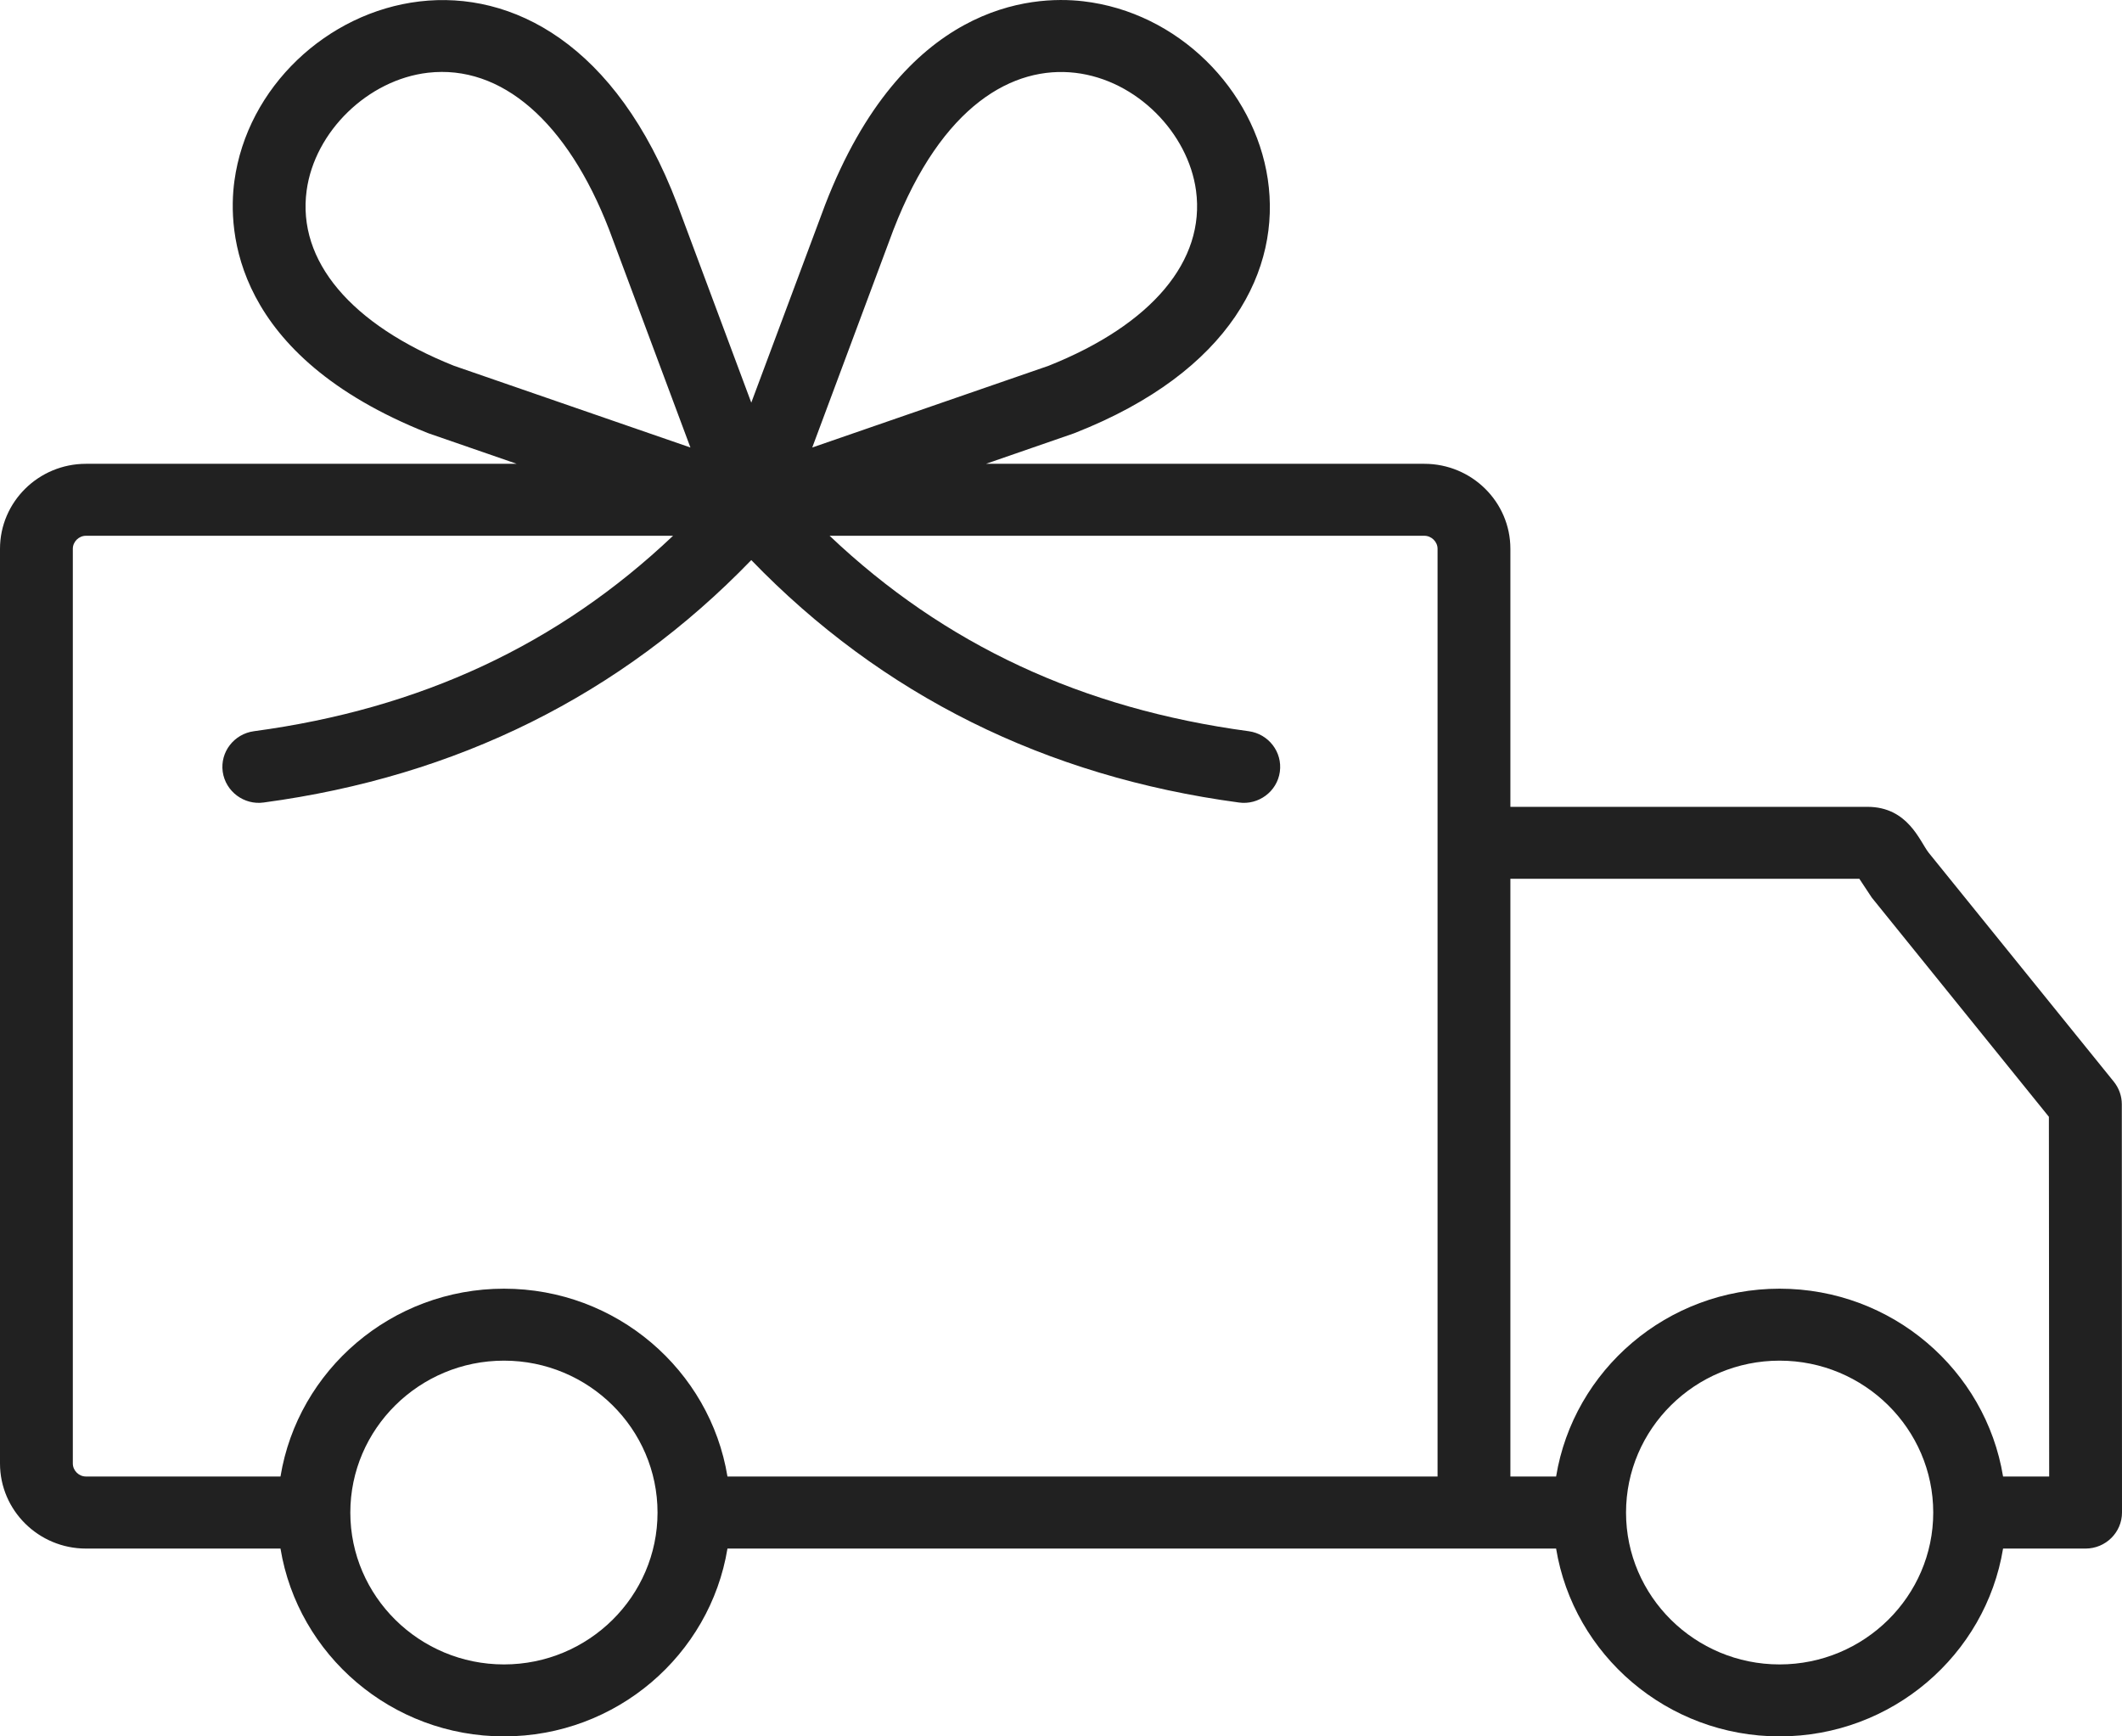 <svg xmlns="http://www.w3.org/2000/svg" fill="none" viewBox="0 0 22 18" height="18" width="22">
<path fill="#212121" d="M20.767 15.306C20.586 14.203 19.616 13.359 18.45 13.359C17.284 13.359 16.314 14.203 16.133 15.306H15.659V9.11H19.277L19.406 9.305L21.242 11.577L21.245 15.306L20.767 15.306ZM18.45 17.254C19.328 17.254 20.043 16.547 20.043 15.68C20.043 14.812 19.328 14.105 18.45 14.105C17.572 14.105 16.858 14.812 16.858 15.68C16.858 16.547 17.572 17.254 18.45 17.254ZM12.555 15.306H7.542C7.361 14.203 6.391 13.359 5.225 13.359C4.059 13.359 3.089 14.203 2.908 15.306H0.891C0.817 15.306 0.755 15.244 0.755 15.171V5.689C0.755 5.616 0.817 5.554 0.891 5.554H6.978C5.787 6.683 4.359 7.348 2.633 7.58C2.426 7.608 2.281 7.796 2.309 8C2.338 8.205 2.531 8.348 2.734 8.319C4.738 8.05 6.437 7.205 7.789 5.806C9.141 7.205 10.84 8.05 12.844 8.319C13.047 8.348 13.241 8.206 13.269 8C13.297 7.796 13.152 7.608 12.946 7.58C11.22 7.348 9.791 6.683 8.601 5.554H14.767C14.841 5.554 14.904 5.616 14.904 5.689V15.306H12.555ZM5.225 17.254C6.103 17.254 6.817 16.547 6.817 15.68C6.817 14.812 6.103 14.105 5.225 14.105C4.347 14.105 3.632 14.812 3.632 15.68C3.632 16.547 4.347 17.254 5.225 17.254ZM3.179 1.976C3.262 1.363 3.815 0.826 4.437 0.754C5.197 0.667 5.882 1.261 6.315 2.38L7.158 4.639L4.707 3.792C3.637 3.365 3.08 2.703 3.179 1.976ZM9.262 2.384C10.271 -0.224 12.238 0.784 12.4 1.976C12.498 2.703 11.942 3.365 10.871 3.792L8.421 4.639L9.262 2.384ZM21.998 11.446C21.998 11.361 21.968 11.279 21.915 11.213L19.996 8.84C19.903 8.722 19.782 8.364 19.361 8.364H15.659V5.689C15.659 5.203 15.259 4.808 14.767 4.808H10.222L11.129 4.494C11.134 4.492 11.14 4.49 11.145 4.488C14.395 3.21 13.197 0.24 11.229 0.013C10.694 -0.049 9.363 0.033 8.555 2.122L7.789 4.174L7.022 2.118C5.754 -1.218 2.695 -0.074 2.43 1.877C2.36 2.394 2.414 3.685 4.433 4.488C4.438 4.49 4.444 4.492 4.449 4.494L5.357 4.808H0.891C0.4 4.808 0 5.203 0 5.689V15.171C0 15.657 0.4 16.053 0.891 16.053H2.908C3.089 17.155 4.059 18 5.225 18C6.391 18 7.361 17.155 7.542 16.053H16.133C16.314 17.155 17.284 18 18.45 18C19.616 18 20.586 17.155 20.767 16.053H21.622C21.831 16.053 22 15.885 22 15.679L21.998 11.446Z" clip-rule="evenodd" fill-rule="evenodd"></path>
</svg>
